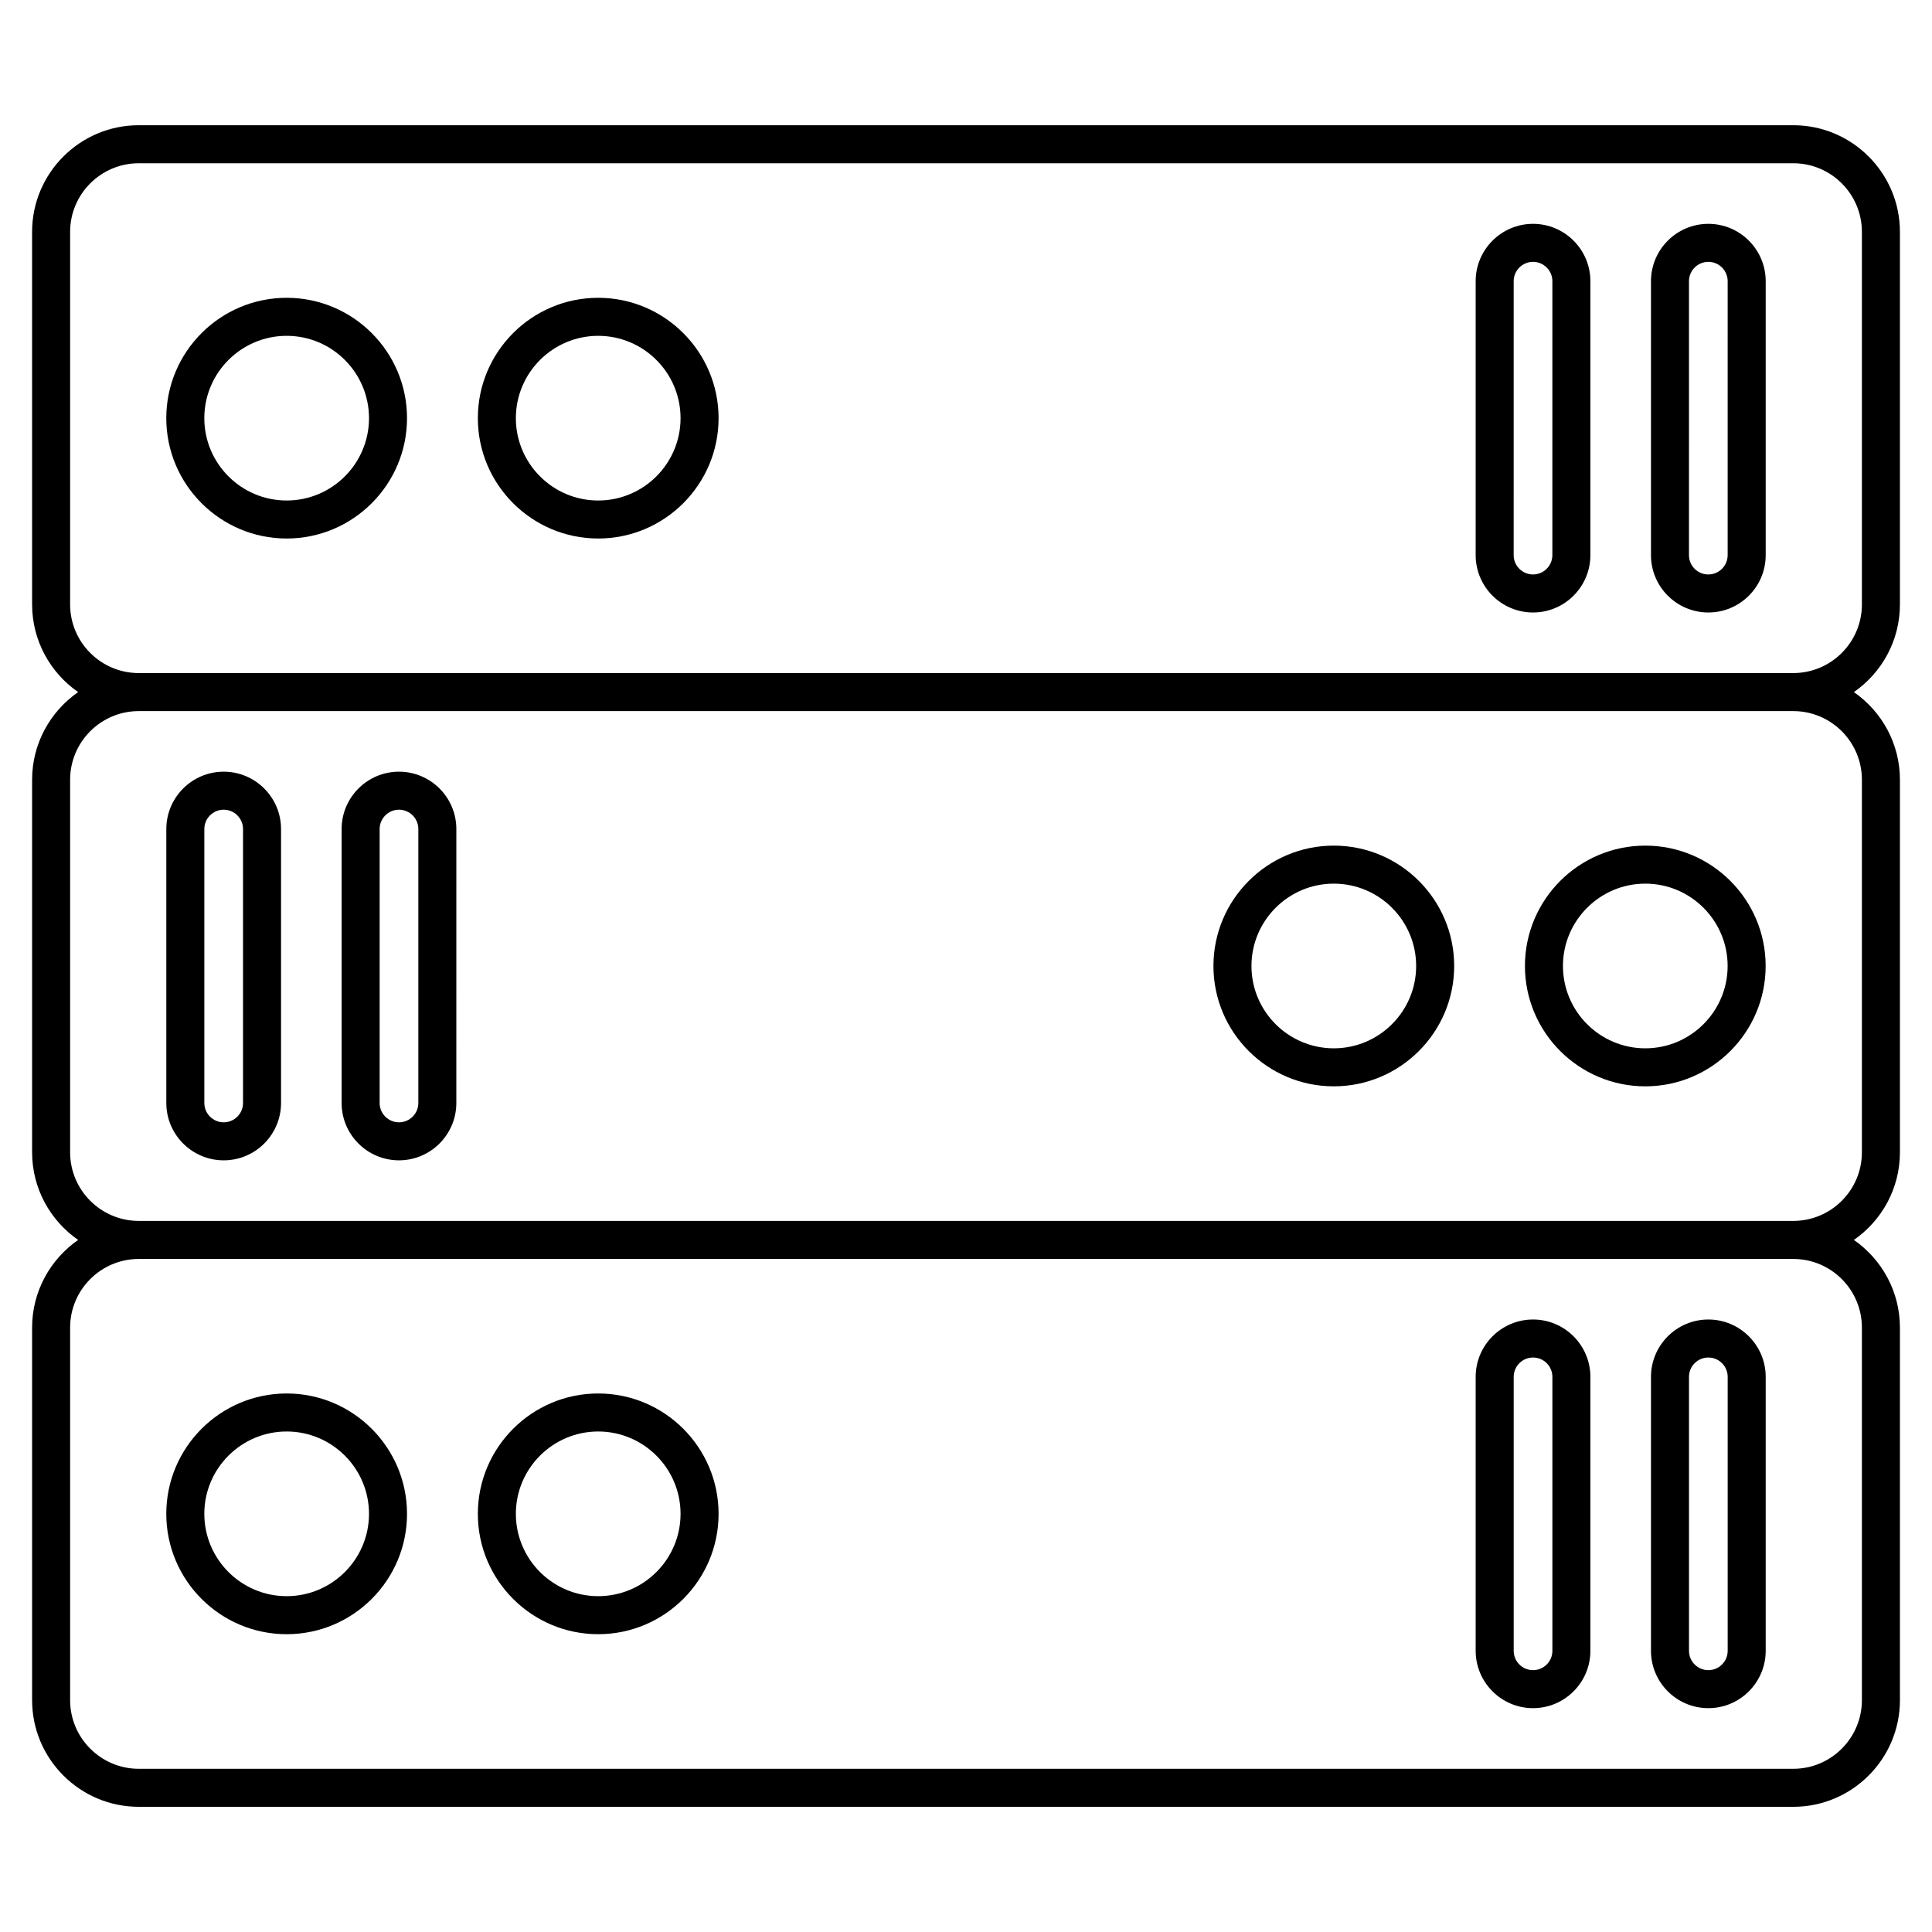 <?xml version="1.0" encoding="UTF-8"?>
<!-- Uploaded to: ICON Repo, www.svgrepo.com, Generator: ICON Repo Mixer Tools -->
<svg fill="#000000" width="800px" height="800px" version="1.1" viewBox="144 144 512 512" xmlns="http://www.w3.org/2000/svg">
 <g>
  <path d="m647.5 304.18v-98.723c0-15.586-12.68-28.27-28.266-28.27h-438.46c-15.586 0-28.27 12.68-28.27 28.27l0.004 98.723c0 9.617 4.836 18.121 12.203 23.23-7.359 5.109-12.203 13.613-12.203 23.23v98.727c0 9.617 4.836 18.121 12.203 23.227-7.359 5.113-12.203 13.613-12.203 23.23v98.727c0 15.586 12.68 28.27 28.27 28.27h438.46c15.586 0 28.266-12.688 28.266-28.27l-0.004-98.723c0-9.617-4.836-18.121-12.203-23.23 7.367-5.109 12.203-13.609 12.203-23.227v-98.73c0-9.617-4.836-18.121-12.203-23.23 7.367-5.109 12.203-13.609 12.203-23.23zm-10.078 191.65v98.727c0 10.031-8.156 18.191-18.188 18.191h-438.46c-10.031 0-18.191-8.16-18.191-18.191v-98.727c0-10.031 8.16-18.191 18.191-18.191h438.46c10.031-0.008 18.188 8.156 18.188 18.191zm0-145.19v98.727c0 10.031-8.156 18.188-18.188 18.188h-438.46c-10.031 0-18.191-8.156-18.191-18.188v-98.727c0-10.031 8.16-18.191 18.191-18.191h438.46c10.031-0.004 18.188 8.16 18.188 18.191zm0-46.461c0 10.031-8.156 18.191-18.188 18.191h-438.46c-10.031 0-18.191-8.16-18.191-18.191v-98.723c0-10.031 8.16-18.191 18.191-18.191h438.46c10.031 0 18.188 8.16 18.188 18.191z"/>
  <path d="m219.97 222.92c-17.59 0-31.902 14.309-31.902 31.895 0 17.59 14.309 31.895 31.902 31.895 17.59 0 31.895-14.309 31.895-31.895s-14.312-31.895-31.895-31.895zm0 53.719c-12.031 0-21.824-9.789-21.824-21.82s9.789-21.82 21.824-21.82 21.82 9.789 21.82 21.82-9.789 21.82-21.82 21.82z"/>
  <path d="m302.53 222.92c-17.59 0-31.895 14.309-31.895 31.895 0 17.59 14.309 31.895 31.895 31.895 17.59 0 31.902-14.309 31.902-31.895-0.004-17.586-14.316-31.895-31.902-31.895zm0 53.719c-12.031 0-21.82-9.789-21.82-21.82s9.789-21.82 21.82-21.82 21.824 9.789 21.824 21.82-9.793 21.82-21.824 21.82z"/>
  <path d="m550.27 203.32c-8.383 0-15.203 6.82-15.203 15.203v72.594c0 8.383 6.82 15.199 15.203 15.199 8.379 0 15.199-6.82 15.199-15.199v-72.594c0-8.387-6.82-15.203-15.199-15.203zm5.121 87.793c0 2.828-2.297 5.125-5.125 5.125-2.832 0-5.129-2.297-5.129-5.125l0.004-72.59c0-2.828 2.297-5.129 5.129-5.129 2.828 0 5.125 2.301 5.125 5.129z"/>
  <path d="m596.73 203.32c-8.383 0-15.203 6.82-15.203 15.203v72.594c0 8.383 6.82 15.199 15.203 15.199 8.379 0 15.199-6.82 15.199-15.199v-72.594c-0.004-8.387-6.82-15.203-15.199-15.203zm5.117 87.793c0 2.828-2.297 5.125-5.125 5.125-2.832 0-5.129-2.297-5.129-5.125l0.004-72.59c0-2.828 2.297-5.129 5.129-5.129 2.828 0 5.125 2.301 5.125 5.129z"/>
  <path d="m580.02 431.89c17.59 0 31.895-14.309 31.895-31.895 0-17.59-14.309-31.895-31.895-31.895-17.59 0-31.895 14.309-31.895 31.895s14.309 31.895 31.895 31.895zm0-53.715c12.031 0 21.82 9.789 21.82 21.82s-9.789 21.82-21.82 21.82-21.82-9.789-21.82-21.82 9.797-21.82 21.82-21.82z"/>
  <path d="m497.47 431.89c17.59 0 31.902-14.309 31.902-31.895 0-17.59-14.312-31.895-31.902-31.895s-31.895 14.309-31.895 31.895 14.305 31.895 31.895 31.895zm0-53.715c12.035 0 21.824 9.789 21.824 21.82s-9.789 21.82-21.824 21.82c-12.031 0-21.82-9.789-21.82-21.82 0.004-12.031 9.793-21.82 21.82-21.82z"/>
  <path d="m249.73 451.5c8.383 0 15.203-6.82 15.203-15.199l0.004-72.594c0-8.383-6.82-15.203-15.203-15.203s-15.199 6.82-15.199 15.203v72.594c-0.004 8.379 6.812 15.199 15.195 15.199zm-5.121-87.793c0-2.828 2.297-5.129 5.125-5.129s5.129 2.301 5.129 5.129v72.594c0 2.828-2.301 5.125-5.129 5.125s-5.125-2.297-5.125-5.125z"/>
  <path d="m203.28 451.5c8.383 0 15.199-6.82 15.199-15.199v-72.594c0-8.383-6.82-15.203-15.199-15.203-8.383 0-15.203 6.82-15.203 15.203v72.594c-0.004 8.379 6.82 15.199 15.203 15.199zm-5.129-87.793c0-2.828 2.301-5.129 5.129-5.129s5.125 2.301 5.125 5.129v72.594c0 2.828-2.297 5.125-5.125 5.125s-5.129-2.297-5.129-5.125z"/>
  <path d="m219.97 577.08c17.59 0 31.895-14.309 31.895-31.891 0-17.59-14.309-31.902-31.895-31.902-17.59 0-31.902 14.312-31.902 31.902 0 17.586 14.309 31.891 31.902 31.891zm0-53.719c12.031 0 21.82 9.789 21.82 21.824 0 12.031-9.789 21.816-21.82 21.816s-21.824-9.785-21.824-21.816c0-12.027 9.789-21.824 21.824-21.824z"/>
  <path d="m302.53 577.08c17.59 0 31.902-14.309 31.902-31.891 0-17.59-14.309-31.902-31.902-31.902-17.59 0-31.895 14.312-31.895 31.902-0.004 17.586 14.305 31.891 31.895 31.891zm0-53.719c12.031 0 21.824 9.789 21.824 21.824 0 12.031-9.789 21.816-21.824 21.816s-21.82-9.785-21.82-21.816c0-12.027 9.789-21.824 21.82-21.824z"/>
  <path d="m550.27 596.68c8.379 0 15.199-6.82 15.199-15.203v-72.59c0-8.383-6.82-15.203-15.199-15.203-8.383 0-15.203 6.82-15.203 15.203v72.59c0.004 8.387 6.82 15.203 15.203 15.203zm-5.125-87.793c0-2.832 2.297-5.129 5.129-5.129 2.828 0 5.125 2.297 5.125 5.129v72.59c0 2.832-2.297 5.129-5.125 5.129-2.832 0-5.129-2.297-5.129-5.129z"/>
  <path d="m596.73 596.68c8.379 0 15.199-6.82 15.199-15.203v-72.59c0-8.383-6.82-15.203-15.199-15.203-8.383 0-15.203 6.82-15.203 15.203v72.59c-0.004 8.387 6.82 15.203 15.203 15.203zm-5.129-87.793c0-2.832 2.297-5.129 5.129-5.129 2.828 0 5.125 2.297 5.125 5.129v72.59c0 2.832-2.297 5.129-5.125 5.129-2.832 0-5.129-2.297-5.129-5.129z"/>
 </g>
</svg>